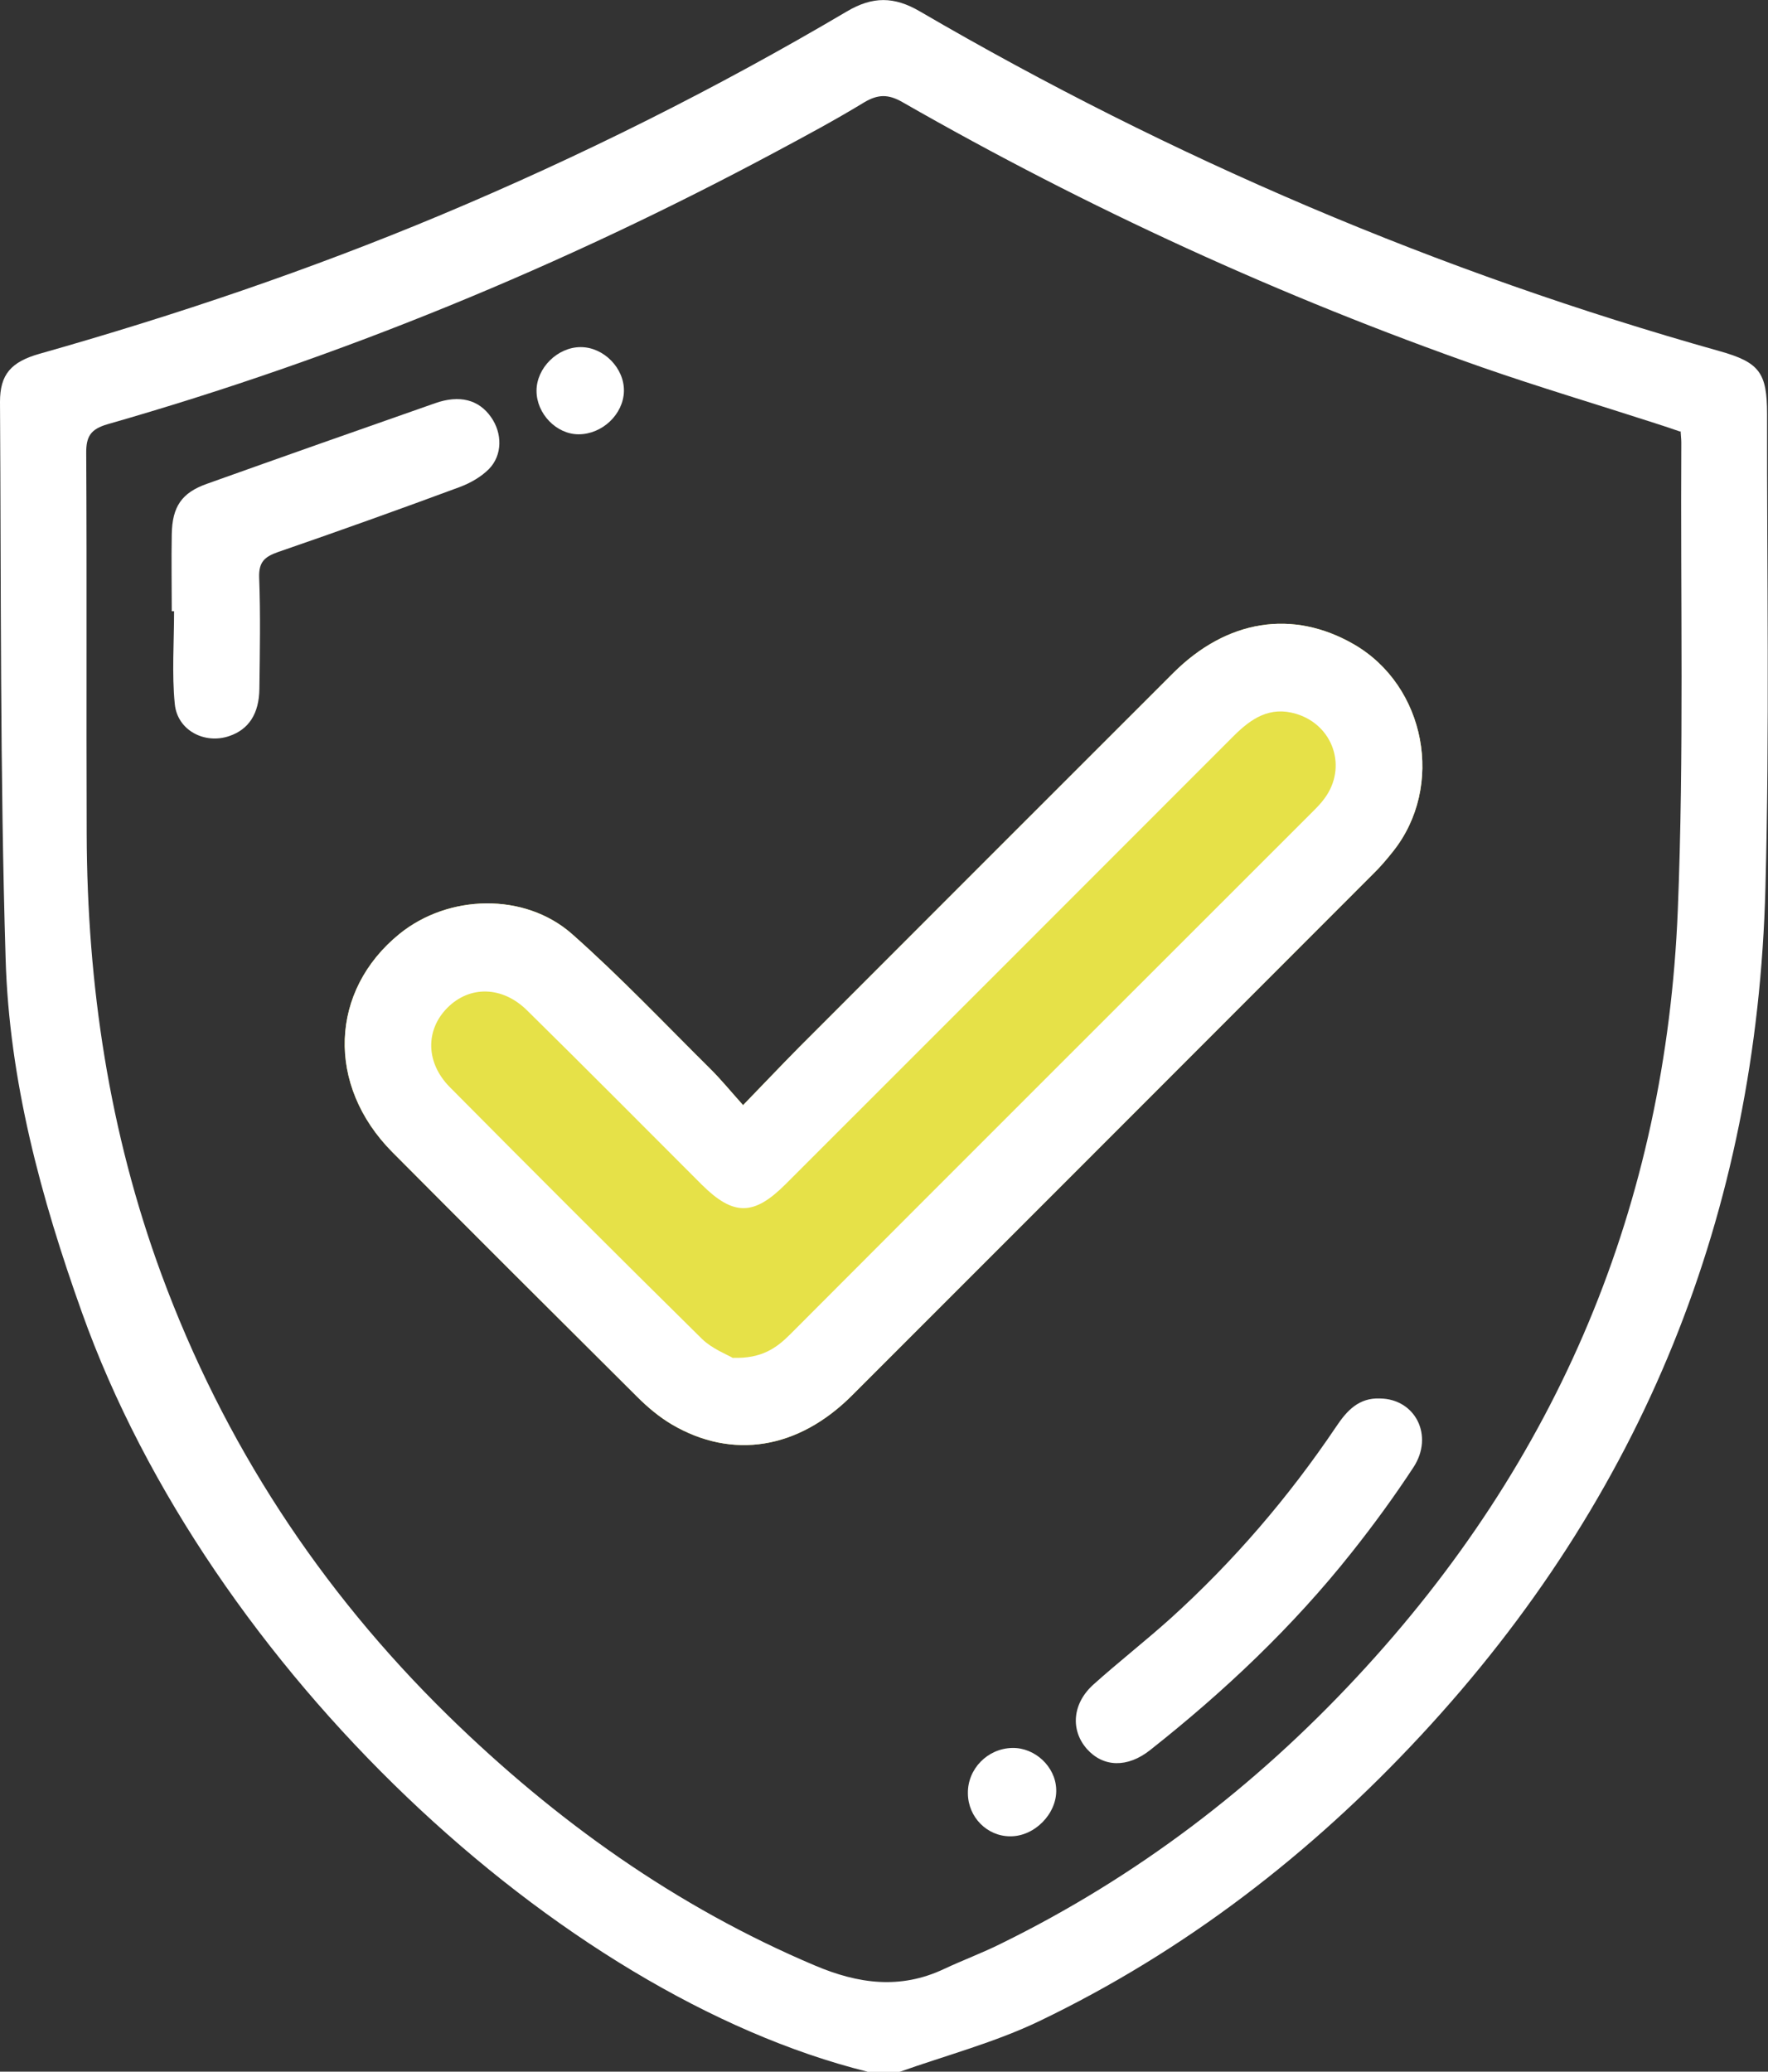 <?xml version="1.0" encoding="UTF-8"?> <svg xmlns="http://www.w3.org/2000/svg" id="Livello_2" data-name="Livello 2" viewBox="0 0 75.66 88.63"><rect x="0" y="0" width="75.66" height="88.63" fill="#333333" stroke="none"/><defs><style> .cls-1 { fill: #fff; } .cls-1, .cls-2 { stroke-width: 0px; } .cls-2 { fill: #e6e148; } </style></defs><g id="Livello_1-2" data-name="Livello 1"><path class="cls-2" d="M31.78,47.3c.92-.95,1.67-1.74,2.44-2.52,5.33-5.33,10.65-10.66,15.99-15.99,2.3-2.29,5.11-2.73,7.72-1.23,3.09,1.78,3.9,6.09,1.68,8.87-.27.34-.55.67-.86.97-7.43,7.44-14.86,14.87-22.29,22.3-2.3,2.3-5.12,2.76-7.71,1.24-.54-.32-1.04-.74-1.48-1.18-3.5-3.48-7-6.97-10.48-10.47-2.84-2.86-2.69-6.91.31-9.34,2.09-1.69,5.34-1.78,7.37,0,2.07,1.83,3.98,3.85,5.95,5.8.45.45.85.94,1.37,1.52Z"></path><path class="cls-1" d="M31.78,47.3c.92-.95,1.67-1.74,2.44-2.52,5.33-5.33,10.65-10.66,15.99-15.99,2.3-2.29,5.11-2.73,7.72-1.23,3.09,1.78,3.9,6.09,1.68,8.87-.27.34-.55.67-.86.97-7.43,7.44-14.86,14.87-22.29,22.3-2.3,2.3-5.12,2.76-7.71,1.24-.54-.32-1.04-.74-1.48-1.18-3.5-3.48-7-6.97-10.48-10.47-2.84-2.86-2.69-6.91.31-9.34,2.09-1.69,5.34-1.78,7.37,0,2.07,1.83,3.98,3.85,5.95,5.8.45.45.85.94,1.37,1.52ZM31.37,58.09c1.21.04,1.85-.41,2.44-1,7.44-7.46,14.9-14.9,22.35-22.35.18-.18.37-.37.52-.58.99-1.33.38-3.14-1.21-3.62-1.13-.34-1.93.2-2.68.95-6.38,6.39-12.78,12.78-19.17,19.17-1.36,1.36-2.23,1.37-3.59.02-2.49-2.49-4.97-4.99-7.48-7.46-1.06-1.04-2.45-1.06-3.4-.11-.95.95-.94,2.35.1,3.4,3.58,3.61,7.17,7.2,10.79,10.77.43.42,1.04.65,1.33.82Z"></path><path class="cls-1" d="M7.35,26.15c0-1.1-.02-2.19,0-3.29.02-1.19.43-1.78,1.5-2.16,3.25-1.16,6.51-2.31,9.77-3.45,1.05-.37,1.87-.15,2.39.59.49.69.5,1.63-.09,2.23-.33.33-.78.59-1.23.76-2.59.96-5.19,1.89-7.8,2.79-.57.2-.82.43-.8,1.08.06,1.58.03,3.17.01,4.76-.01,1.08-.46,1.75-1.29,2.03-1.05.36-2.22-.24-2.33-1.37-.13-1.31-.03-2.64-.03-3.97-.03,0-.07,0-.1,0Z"></path><path class="cls-1" d="M59.06,59.83c1.51.02,2.31,1.59,1.43,2.94-.82,1.25-1.71,2.47-2.64,3.64-2.52,3.18-5.45,5.95-8.63,8.46-.97.77-2.01.74-2.71-.05-.71-.81-.62-1.95.29-2.76,1.07-.96,2.21-1.85,3.28-2.81,2.71-2.45,5.07-5.2,7.11-8.23.45-.67.96-1.23,1.87-1.19Z"></path><path class="cls-1" d="M41.42,76.73c-.02-1.05.84-1.93,1.9-1.95.97-.02,1.85.8,1.88,1.77.04,1.03-.92,2.02-1.97,2.01-.99,0-1.8-.82-1.81-1.83Z"></path><path class="cls-1" d="M24.76,18.58c-.95,0-1.8-.88-1.8-1.86,0-.98.9-1.87,1.89-1.87.99,0,1.88.91,1.85,1.9-.03.98-.93,1.83-1.94,1.83Z"></path><path class="cls-1" d="M37.12,88.63c-13.19-3.28-28.17-17.24-33.61-32.47-1.76-4.92-3.12-9.94-3.27-15.16C0,33.07.05,25.13,0,17.19c0-1.16.46-1.71,1.71-2.06,5.83-1.65,11.56-3.59,17.15-5.93C24.85,6.69,30.65,3.79,36.24.49c1.1-.65,2.02-.65,3.13,0,10.79,6.29,22.19,11.15,34.21,14.53,1.72.48,2.04.93,2.04,2.69-.01,6.76.11,13.52-.07,20.27-.36,13.91-5.25,26.05-14.75,36.27-4.7,5.06-10.1,9.23-16.33,12.22-1.9.91-3.98,1.46-5.98,2.17h-1.39ZM71.89,18.46c-.35-.12-.7-.24-1.05-.35-2.47-.8-4.96-1.54-7.4-2.39-8.62-3.02-16.89-6.81-24.82-11.35-.61-.35-1.05-.34-1.64.01-1.23.75-2.5,1.43-3.77,2.11-9.13,4.89-18.65,8.81-28.61,11.66-.72.21-.92.52-.91,1.25.03,5.43,0,10.86.02,16.28.02,6.46.96,12.76,3.2,18.84,2.66,7.21,6.77,13.49,12.25,18.86,4.6,4.5,9.76,8.19,15.72,10.71,1.84.78,3.64,1.03,5.51.15.81-.38,1.65-.69,2.45-1.09,5.79-2.84,10.84-6.69,15.23-11.41,8.61-9.24,13.22-20.2,13.73-32.8.27-6.66.11-13.34.15-20.01,0-.14-.02-.29-.03-.48Z"></path></g></svg> 